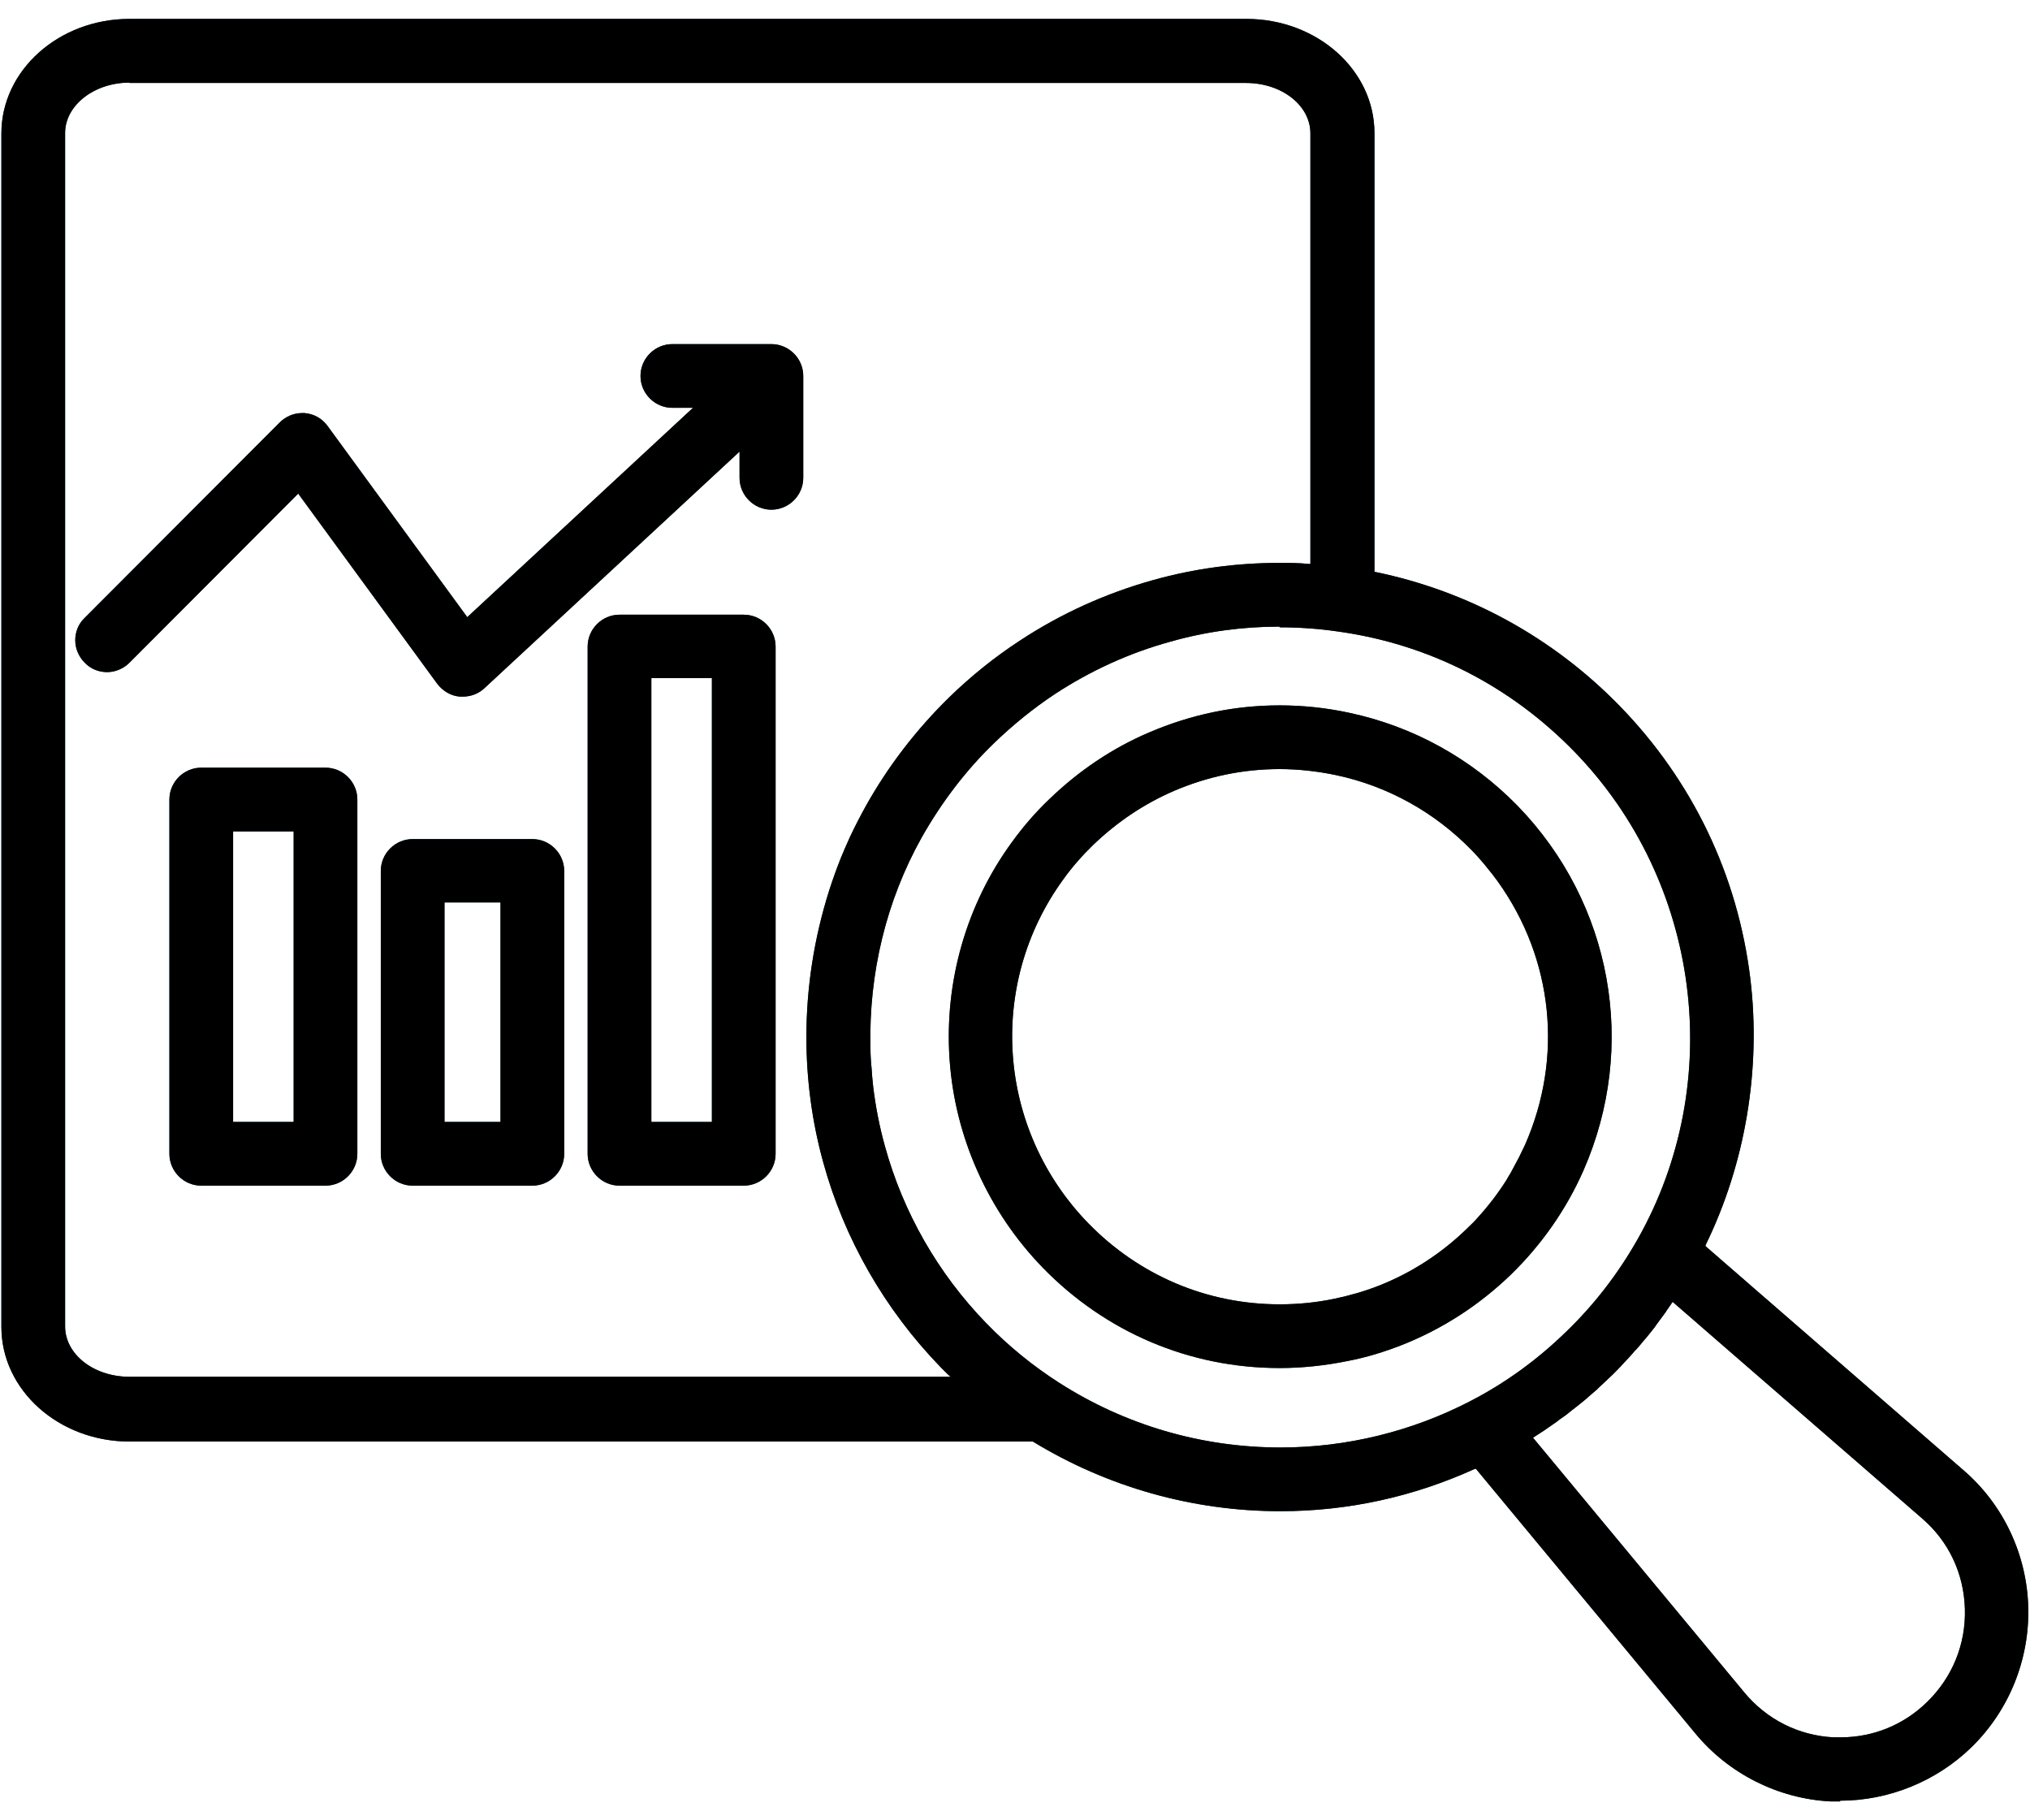 <svg xmlns="http://www.w3.org/2000/svg" viewBox="0 0 58 52">
    <path d="M17.7 33.87c-.5 0-.91-.41-.91-.91v-14.49c0-.5.41-.91.91-.91h3.55c.5 0 .91.41.91.91v14.49c0 .5-.41.91-.91.91h-3.55ZM18.61 32.05h1.73v-12.68h-1.73v12.68ZM11.79 33.87c-.5 0-.91-.41-.91-.91v-8.08c0-.5.41-.91.91-.91h3.42c.5 0 .91.41.91.91v8.08c0 .5-.41.91-.91.91h-3.42ZM12.7 32.05h1.6v-6.27h-1.6v6.27ZM5.75 33.87c-.5 0-.91-.41-.91-.91v-10.12c0-.5.41-.91.91-.91h3.55c.5 0 .91.41.91.91v10.12c0 .5-.41.91-.91.91h-3.55ZM6.66 32.05h1.73v-8.3h-1.73v8.3Z" style="fill: #014366;"/>
    <path d="M13.23,19.9s-.06,0-.09,0c-.26-.02-.49-.16-.65-.37l-3.97-5.43-4.82,4.83c-.17.17-.4.27-.64.27s-.47-.09-.64-.27c-.17-.17-.27-.4-.27-.64,0-.24.09-.47.27-.64l5.57-5.58c.17-.17.4-.27.64-.27.02,0,.05,0,.07,0,.27.02.51.16.66.37l3.99,5.46,6.45-5.98h-.59c-.5,0-.91-.41-.91-.91s.41-.91.91-.91h2.83c.5,0,.91.41.91.91v2.91c0,.5-.41.91-.91.91s-.91-.41-.91-.91v-.75l-7.29,6.76c-.17.16-.39.24-.62.24Z" style="fill: #014366;"/>
    <path d="M52.58,51.46c-.09,0-.19,0-.29,0-1.49-.08-2.9-.79-3.85-1.94l-6.27-7.56h-.03c-1.76.8-3.63,1.21-5.56,1.21-2.5,0-4.94-.69-7.07-1.99H3.7c-2.02,0-3.66-1.47-3.66-3.27V3.81C.04,2.01,1.68.54,3.7.54h31.91c2.02,0,3.66,1.46,3.66,3.26v12.54h.03c2.66.55,5.07,1.87,6.98,3.83,2.08,2.14,3.37,4.83,3.73,7.79.31,2.58-.14,5.28-1.28,7.61v.03s7.37,6.4,7.37,6.4c1.14.98,1.81,2.41,1.85,3.91.04,1.5-.55,2.96-1.63,4.01-1,.97-2.36,1.52-3.75,1.52ZM47.6,37.47c-.11.15-.19.26-.28.38l-.04.06c-.09.12-.17.21-.24.3l-.07.08c-.09.11-.18.22-.28.32l-.05.06c-.08.09-.16.18-.25.27l-.08.09c-.1.1-.2.21-.31.31-.11.1-.21.2-.32.3l-.06.06c-.12.1-.21.18-.3.26l-.06.05c-.11.09-.22.18-.34.27l-.05.04c-.12.1-.22.17-.31.23l-.09.07c-.12.08-.24.17-.36.25l-.31.2,6.04,7.28c.64.77,1.55,1.23,2.55,1.28.07,0,.13,0,.2,0,.93,0,1.81-.36,2.47-1.01.72-.7,1.11-1.65,1.08-2.66-.03-1.01-.46-1.93-1.23-2.59l-7.12-6.18-.18.26ZM36.56,17.9c-1.05,0-2.1.14-3.12.43-1.17.32-2.28.83-3.29,1.49-.62.41-1.2.88-1.74,1.4-.83.8-1.52,1.72-2.08,2.71-1.01,1.81-1.51,3.88-1.46,5.99,0,.19.01.38.03.57.01.19.03.38.05.57.07.57.18,1.13.33,1.67.52,1.9,1.52,3.65,2.9,5.07.63.65,1.33,1.22,2.08,1.7,1.89,1.21,4.07,1.85,6.33,1.85,1.88,0,3.75-.46,5.41-1.32,1.01-.52,1.93-1.19,2.75-1.99.81-.78,1.49-1.67,2.04-2.64,2.54-4.49,1.8-10.22-1.81-13.93-1.83-1.88-4.16-3.07-6.75-3.43-.55-.08-1.11-.12-1.67-.12ZM3.7,2.36c-1.01,0-1.84.65-1.84,1.44v34.09c0,.8.82,1.44,1.84,1.44h23.46l-.08-.07c-.07-.07-.14-.14-.21-.21-1.59-1.64-2.75-3.66-3.35-5.85-.32-1.16-.48-2.36-.48-3.57,0-1.43.22-2.83.65-4.19.1-.31.21-.62.33-.92.08-.2.17-.4.26-.6.14-.3.29-.59.45-.88.64-1.15,1.45-2.2,2.4-3.13.62-.6,1.29-1.14,2.01-1.61,1.17-.77,2.45-1.35,3.81-1.73,1.18-.33,2.39-.49,3.6-.49.28,0,.56,0,.84.03h.05s0-12.3,0-12.3c0-.8-.82-1.44-1.84-1.44H3.7Z" style="fill: #014366;"/>
    <path d="M36.56,39.08c-2.57,0-4.97-1.02-6.77-2.87-1.56-1.61-2.51-3.73-2.66-5.96-.15-2.21.48-4.41,1.78-6.19.32-.44.67-.85,1.07-1.23.84-.81,1.8-1.46,2.86-1.91,1.19-.51,2.44-.77,3.72-.77.66,0,1.33.07,1.98.21,1.84.39,3.5,1.31,4.82,2.66,2.7,2.78,3.44,6.87,1.88,10.42-.49,1.11-1.19,2.11-2.06,2.96-.91.88-1.96,1.56-3.12,2.02-.51.2-1.03.36-1.56.46-.64.13-1.29.2-1.94.2ZM36.56,21.97c-1.04,0-2.05.21-3.01.62-.86.37-1.63.89-2.31,1.54-.32.31-.61.64-.86.99-2.19,3.01-1.89,7.14.71,9.82,1.45,1.49,3.39,2.32,5.47,2.32.52,0,1.05-.05,1.57-.16.43-.09.85-.21,1.26-.37.94-.37,1.79-.92,2.52-1.63.09-.09.18-.17.26-.26.35-.38.64-.76.89-1.16l.02-.04c.06-.09.11-.18.16-.28.05-.09.1-.19.15-.28l.02-.04c.05-.11.11-.22.16-.33,1.1-2.5.81-5.31-.77-7.52-.1-.14-.2-.27-.31-.4l-.08-.1c-.11-.13-.23-.27-.36-.4-1.06-1.09-2.41-1.84-3.89-2.15-.53-.11-1.07-.17-1.61-.17Z" style="fill: #014366;"/>
    <path d="M17.7 33.87c-.5 0-.91-.41-.91-.91v-14.49c0-.5.41-.91.91-.91h3.55c.5 0 .91.41.91.91v14.49c0 .5-.41.91-.91.91h-3.55ZM18.61 32.05h1.73v-12.68h-1.73v12.68ZM11.79 33.87c-.5 0-.91-.41-.91-.91v-8.08c0-.5.41-.91.91-.91h3.42c.5 0 .91.41.91.91v8.08c0 .5-.41.91-.91.91h-3.42ZM12.7 32.05h1.6v-6.27h-1.6v6.27ZM5.75 33.87c-.5 0-.91-.41-.91-.91v-10.12c0-.5.41-.91.91-.91h3.55c.5 0 .91.41.91.91v10.12c0 .5-.41.91-.91.91h-3.55ZM6.66 32.05h1.73v-8.3h-1.73v8.3Z"/>
    <path d="M13.23,19.9s-.06,0-.09,0c-.26-.02-.49-.16-.65-.37l-3.97-5.43-4.82,4.83c-.17.17-.4.27-.64.27s-.47-.09-.64-.27c-.17-.17-.27-.4-.27-.64,0-.24.09-.47.27-.64l5.57-5.58c.17-.17.4-.27.64-.27.02,0,.05,0,.07,0,.27.02.51.16.66.37l3.99,5.46,6.45-5.98h-.59c-.5,0-.91-.41-.91-.91s.41-.91.91-.91h2.83c.5,0,.91.41.91.91v2.91c0,.5-.41.91-.91.91s-.91-.41-.91-.91v-.75l-7.29,6.76c-.17.16-.39.24-.62.24Z"/>
    <path d="M52.58,51.46c-.09,0-.19,0-.29,0-1.49-.08-2.9-.79-3.85-1.94l-6.27-7.56h-.03c-1.76.8-3.63,1.21-5.56,1.21-2.5,0-4.94-.69-7.07-1.99H3.7c-2.02,0-3.66-1.47-3.66-3.27V3.81C.04,2.01,1.68.54,3.7.54h31.91c2.02,0,3.66,1.46,3.66,3.26v12.54h.03c2.66.55,5.07,1.87,6.98,3.83,2.08,2.14,3.37,4.83,3.73,7.79.31,2.58-.14,5.28-1.28,7.61v.03s7.37,6.4,7.37,6.4c1.14.98,1.81,2.41,1.85,3.91.04,1.5-.55,2.96-1.63,4.01-1,.97-2.36,1.52-3.75,1.52ZM47.6,37.47c-.11.15-.19.26-.28.38l-.04.06c-.09.12-.17.21-.24.3l-.07.08c-.09.11-.18.22-.28.32l-.05.06c-.08.09-.16.18-.25.27l-.08.09c-.1.1-.2.21-.31.31-.11.1-.21.2-.32.3l-.06.06c-.12.1-.21.18-.3.26l-.06.05c-.11.09-.22.18-.34.27l-.05.04c-.12.1-.22.17-.31.23l-.09.07c-.12.08-.24.17-.36.25l-.31.2,6.04,7.28c.64.77,1.55,1.23,2.55,1.28.07,0,.13,0,.2,0,.93,0,1.81-.36,2.47-1.01.72-.7,1.11-1.65,1.08-2.66-.03-1.01-.46-1.93-1.23-2.59l-7.12-6.18-.18.26ZM36.56,17.9c-1.05,0-2.1.14-3.12.43-1.17.32-2.28.83-3.29,1.49-.62.41-1.2.88-1.74,1.4-.83.8-1.52,1.72-2.08,2.71-1.01,1.81-1.51,3.88-1.46,5.99,0,.19.01.38.03.57.01.19.03.38.05.57.07.57.18,1.13.33,1.67.52,1.9,1.52,3.65,2.9,5.07.63.65,1.33,1.22,2.08,1.7,1.89,1.21,4.07,1.85,6.33,1.85,1.88,0,3.75-.46,5.41-1.32,1.01-.52,1.93-1.19,2.75-1.99.81-.78,1.49-1.67,2.04-2.64,2.54-4.49,1.8-10.22-1.81-13.93-1.83-1.88-4.16-3.07-6.75-3.43-.55-.08-1.11-.12-1.67-.12ZM3.7,2.36c-1.01,0-1.84.65-1.84,1.44v34.09c0,.8.82,1.44,1.84,1.44h23.46l-.08-.07c-.07-.07-.14-.14-.21-.21-1.59-1.64-2.75-3.66-3.35-5.85-.32-1.16-.48-2.36-.48-3.57,0-1.43.22-2.83.65-4.19.1-.31.21-.62.33-.92.08-.2.17-.4.26-.6.14-.3.29-.59.45-.88.64-1.15,1.45-2.2,2.4-3.13.62-.6,1.29-1.14,2.01-1.61,1.17-.77,2.45-1.35,3.81-1.73,1.18-.33,2.39-.49,3.6-.49.28,0,.56,0,.84.03h.05s0-12.3,0-12.3c0-.8-.82-1.44-1.84-1.44H3.7Z"/>
    <path d="M36.56,39.08c-2.57,0-4.97-1.02-6.77-2.87-1.56-1.61-2.51-3.73-2.66-5.96-.15-2.21.48-4.41,1.78-6.19.32-.44.67-.85,1.07-1.23.84-.81,1.8-1.46,2.86-1.91,1.19-.51,2.44-.77,3.72-.77.66,0,1.33.07,1.98.21,1.84.39,3.5,1.31,4.82,2.66,2.7,2.78,3.44,6.87,1.88,10.42-.49,1.11-1.19,2.11-2.06,2.96-.91.88-1.96,1.56-3.12,2.02-.51.2-1.03.36-1.56.46-.64.13-1.29.2-1.94.2ZM36.56,21.97c-1.04,0-2.05.21-3.01.62-.86.37-1.63.89-2.31,1.54-.32.31-.61.64-.86.99-2.19,3.01-1.89,7.14.71,9.82,1.45,1.49,3.39,2.32,5.47,2.32.52,0,1.05-.05,1.57-.16.43-.09.85-.21,1.26-.37.94-.37,1.79-.92,2.52-1.63.09-.09.18-.17.26-.26.35-.38.64-.76.89-1.16l.02-.04c.06-.09.11-.18.16-.28.05-.09.1-.19.15-.28l.02-.04c.05-.11.11-.22.16-.33,1.1-2.5.81-5.31-.77-7.52-.1-.14-.2-.27-.31-.4l-.08-.1c-.11-.13-.23-.27-.36-.4-1.06-1.09-2.41-1.84-3.89-2.15-.53-.11-1.07-.17-1.61-.17Z"/>
    <rect width="58" height="52" style="fill: none;"/>
</svg>
